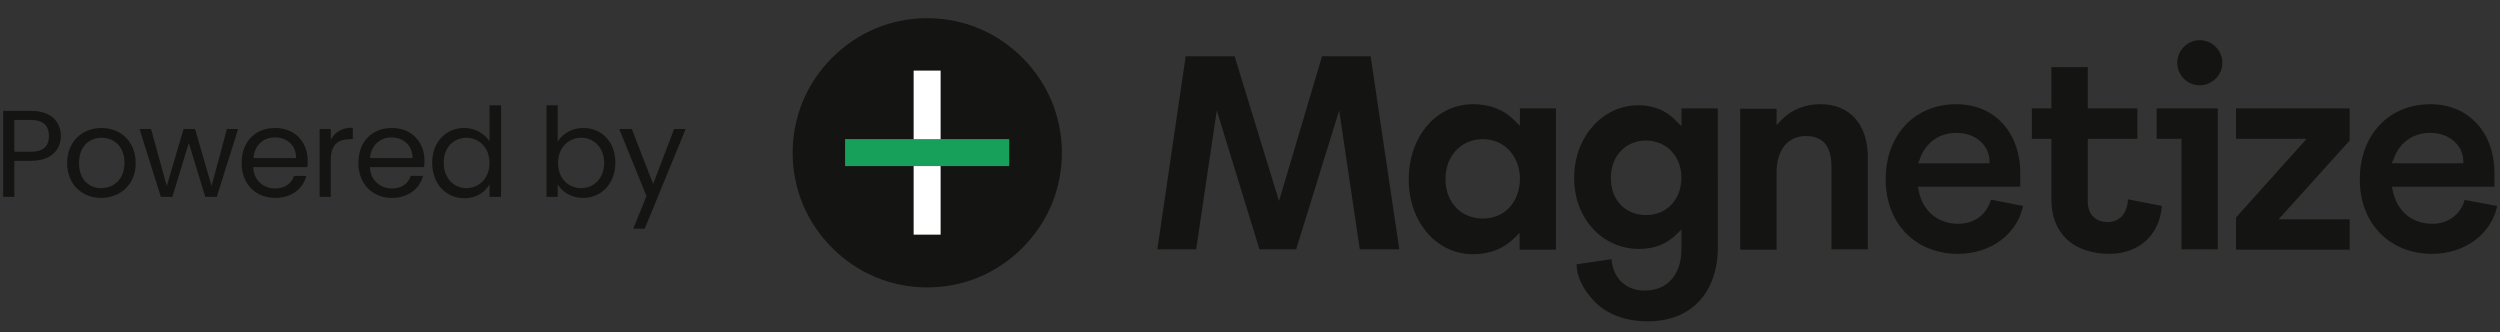 <?xml version="1.0" encoding="utf-8"?>
<!-- Generator: Adobe Illustrator 24.0.3, SVG Export Plug-In . SVG Version: 6.00 Build 0)  -->
<svg version="1.1" id="Layer_1" xmlns="http://www.w3.org/2000/svg" xmlns:xlink="http://www.w3.org/1999/xlink" x="0px" y="0px"
	 viewBox="0 0 715 95" style="enable-background:new 0 0 715 95;" xml:space="preserve">
<rect x="0" y="0" width="715" height="95" fill="#333333" stroke="none"/>
<style type="text/css">
	.st0{fill:#141512;}
	.st1{fill:#17A05A;}
	.st2{fill:#FFFFFF;}
</style>
<g>
	<g>
		<path class="st0" d="M520.6,29.8c-4.4,0-8.3,1.6-11.1,4.5l-1.4,1.5v-4.7h-10.4v40.3h10.4V49.3c0-6.4,3.2-10.4,8.4-10.4
			c2.4,0,4.3,0.8,5.5,2.2c1.2,1.5,1.8,3.7,1.8,6.6v23.6h10.4V45.6C534.4,35.7,529.2,29.8,520.6,29.8z M480.8,36l-1.4-1.4
			c-2.8-3-6.5-4.5-10.8-4.5c-10.3,0-18.4,9.1-18.4,20.8c0,11.5,8,20.3,18.6,20.3c4.3,0,7.9-1.4,10.7-4.2l1.4-1.4v5.6
			c0,7.3-4,11.9-10.5,11.9c-5.4,0-9.1-3.5-9.5-9l-10,1.5c0,3.5,1.8,7.1,5.2,10.7c3.5,3.6,8.9,5.6,15.2,5.6c6.1,0,11.2-2,14.7-5.8
			c3.5-3.8,5.3-9.1,5.3-15.4V31h-10.4V36z M470.8,61.5c-6,0-10.1-4.3-10.1-10.6c0-6.3,4.2-10.7,10.1-10.7c5.8,0,10.1,4.5,10.1,10.7
			C480.8,57.1,476.7,61.5,470.8,61.5z M378.1,16.1l-12.3,41.4l-12.7-41.4h-14l-8.1,55.2h11.1l5.9-39.7l12.2,39.7h10.5l12.3-39.7
			l5.9,39.7h11.3l-8.2-55.2H378.1z M434.6,35.9l-1.4-1.4c-3-3.1-7-4.7-11.9-4.7c-10.5,0-18.4,9.2-18.4,21.5
			c0,12.2,7.9,21.4,18.4,21.4c4.8,0,8.8-1.6,11.9-4.7l1.4-1.4v4.8H445V31h-10.3V35.9z M424.1,62.5c-6.3,0-10.7-4.7-10.7-11.3
			c0-6.6,4.5-11.4,10.7-11.4c6.1,0,10.6,4.8,10.6,11.4C434.6,57.9,430.3,62.5,424.1,62.5z M616.7,39.7h7.2v31.6h10.4V31h-17.5V39.7z
			 M639.5,39.7h20.2l-20.2,22.5v9.2h32.5v-8.7h-20.3l20.3-22.5V31h-32.5V39.7z M704.9,57.2c-1.2,4.2-4.8,6.8-9.2,6.8
			c-5.9,0-10.2-3.6-11.4-9.6l-0.2-1h29.3v-3.8c0-11.8-7.4-19.8-18.3-19.8c-11.9,0-20.2,8.8-20.2,21.5c0,12.6,8.5,21.3,20.7,21.3
			c9.3,0,16.9-5.6,18.6-13.7L704.9,57.2z M684.5,45.7c1.6-4.8,5.5-7.7,10.5-7.7c6,0,9.4,4,9.5,7.9l0,0.8h-20.5L684.5,45.7z
			 M602.8,63.5c-3.5,0-5.7-2.2-5.7-5.8v-18h14.2V31h-14.2V19.2h-10.4V31h-5.6v8.7h5.6v17.4c0,9.7,6.3,15.5,16.7,15.5
			c4.4,0,8.4-1.6,11-4.4c2.3-2.4,3.6-5.6,3.9-9.3l-9.7-1.9C608.4,61.1,606.2,63.5,602.8,63.5z M629.1,11.5c-3.5,0-6.4,2.9-6.4,6.5
			c0,3.5,2.9,6.4,6.4,6.4c3.5,0,6.5-2.9,6.5-6.4C635.6,14.4,632.7,11.5,629.1,11.5z M560.1,64c-5.9,0-10.2-3.6-11.4-9.6l-0.2-1h29.3
			v-3.8c0-11.8-7.4-19.8-18.3-19.8c-11.9,0-20.2,8.8-20.2,21.5c0,12.6,8.5,21.3,20.7,21.3c9.3,0,16.9-5.6,18.6-13.7l-9.2-1.8
			C568.2,61.4,564.6,64,560.1,64z M549,45.7c1.6-4.8,5.5-7.7,10.5-7.7c6,0,9.4,4,9.5,7.9l0,0.8h-20.4L549,45.7z"/>
		<path class="st0" d="M288.7,47.5h-19.6v19.6h-7.7V47.5h-19.6v-7.7h19.6V20.2h7.7v19.6h19.6V47.5z M265.2,5.2
			c-10.3,0-19.9,4-27.2,11.3c-7.3,7.3-11.3,16.9-11.3,27.2c0,10.3,4,19.9,11.3,27.2c7.3,7.3,16.9,11.3,27.2,11.3
			c10.3,0,19.9-4,27.2-11.3c7.3-7.3,11.3-16.9,11.3-27.2c0-10.3-4-19.9-11.3-27.2C285.1,9.2,275.5,5.2,265.2,5.2"/>
		<rect x="241.7" y="39.8" class="st1" width="46.9" height="7.7"/>
		<rect x="261.3" y="20.2" class="st2" width="7.7" height="19.6"/>
		<rect x="261.3" y="47.5" class="st2" width="7.7" height="19.6"/>
	</g>
	<g>
		<path class="st0" d="M8.8,46H4.1v10.3H0.9V31.7h8c5.8,0,8.5,3.2,8.5,7.2C17.4,42.6,14.9,46,8.8,46z M8.8,43.4
			c3.7,0,5.2-1.7,5.2-4.5c0-2.9-1.6-4.6-5.2-4.6H4.1v9.1H8.8z"/>
		<path class="st0" d="M28.9,56.6c-5.5,0-9.7-3.9-9.7-10c0-6.1,4.3-10,9.8-10c5.5,0,9.8,3.9,9.8,10C38.9,52.7,34.4,56.6,28.9,56.6z
			 M28.9,53.8c3.4,0,6.7-2.3,6.7-7.2c0-4.9-3.2-7.2-6.5-7.2c-3.4,0-6.5,2.3-6.5,7.2C22.6,51.5,25.6,53.8,28.9,53.8z"/>
		<path class="st0" d="M39.9,36.9h3.3l4.5,16.3l4.8-16.3h3.3l4.7,16.3l4.4-16.3h3.2L62,56.3h-3.3L54,40.9l-4.7,15.4H46L39.9,36.9z"
			/>
		<path class="st0" d="M78.7,56.6c-5.5,0-9.6-3.9-9.6-10c0-6.1,3.9-10,9.6-10c5.6,0,9.3,4,9.3,9.3c0,0.7,0,1.3-0.1,1.9H72.4
			c0.2,3.9,3,6.1,6.3,6.1c2.9,0,4.7-1.5,5.4-3.6h3.5C86.7,53.9,83.5,56.6,78.7,56.6z M72.5,45.2h12.2c0-3.8-2.8-5.9-6.1-5.9
			C75.4,39.3,72.8,41.4,72.5,45.2z"/>
		<path class="st0" d="M94.6,56.3h-3.2V36.9h3.2v3.1c1.1-2.2,3.2-3.5,6.3-3.5v3.3H100c-3.1,0-5.4,1.4-5.4,5.9V56.3z"/>
		<path class="st0" d="M112.1,56.6c-5.5,0-9.6-3.9-9.6-10c0-6.1,3.9-10,9.6-10c5.6,0,9.3,4,9.3,9.3c0,0.7,0,1.3-0.1,1.9h-15.5
			c0.2,3.9,3,6.1,6.3,6.1c2.9,0,4.7-1.5,5.4-3.6h3.5C120,53.9,116.9,56.6,112.1,56.6z M105.8,45.2h12.2c0-3.8-2.8-5.9-6.1-5.9
			C108.8,39.3,106.2,41.4,105.8,45.2z"/>
		<path class="st0" d="M132.8,36.6c3,0,5.8,1.6,7.2,3.8V30.1h3.3v26.2H140v-3.6c-1.2,2.2-3.7,4-7.2,4c-5.2,0-9.2-4.1-9.2-10.1
			C123.6,40.5,127.6,36.6,132.8,36.6z M133.4,39.4c-3.5,0-6.5,2.6-6.5,7.1c0,4.6,3,7.3,6.5,7.3c3.5,0,6.6-2.7,6.6-7.2
			C140,42.1,136.9,39.4,133.4,39.4z"/>
		<path class="st0" d="M166.8,36.6c5.2,0,9.2,3.9,9.2,9.9c0,6-4,10.1-9.2,10.1c-3.5,0-6.1-1.8-7.3-3.9v3.6h-3.2V30.1h3.2v10.4
			C160.8,38.4,163.4,36.6,166.8,36.6z M166.2,39.4c-3.5,0-6.6,2.7-6.6,7.2c0,4.6,3.1,7.2,6.6,7.2c3.6,0,6.6-2.7,6.6-7.3
			C172.7,42,169.7,39.4,166.2,39.4z"/>
		<path class="st0" d="M192.8,36.9h3.3l-11.7,28.5h-3.3l3.8-9.3l-7.8-19.2h3.6l6.1,15.7L192.8,36.9z"/>
	</g>
</g>
</svg>
